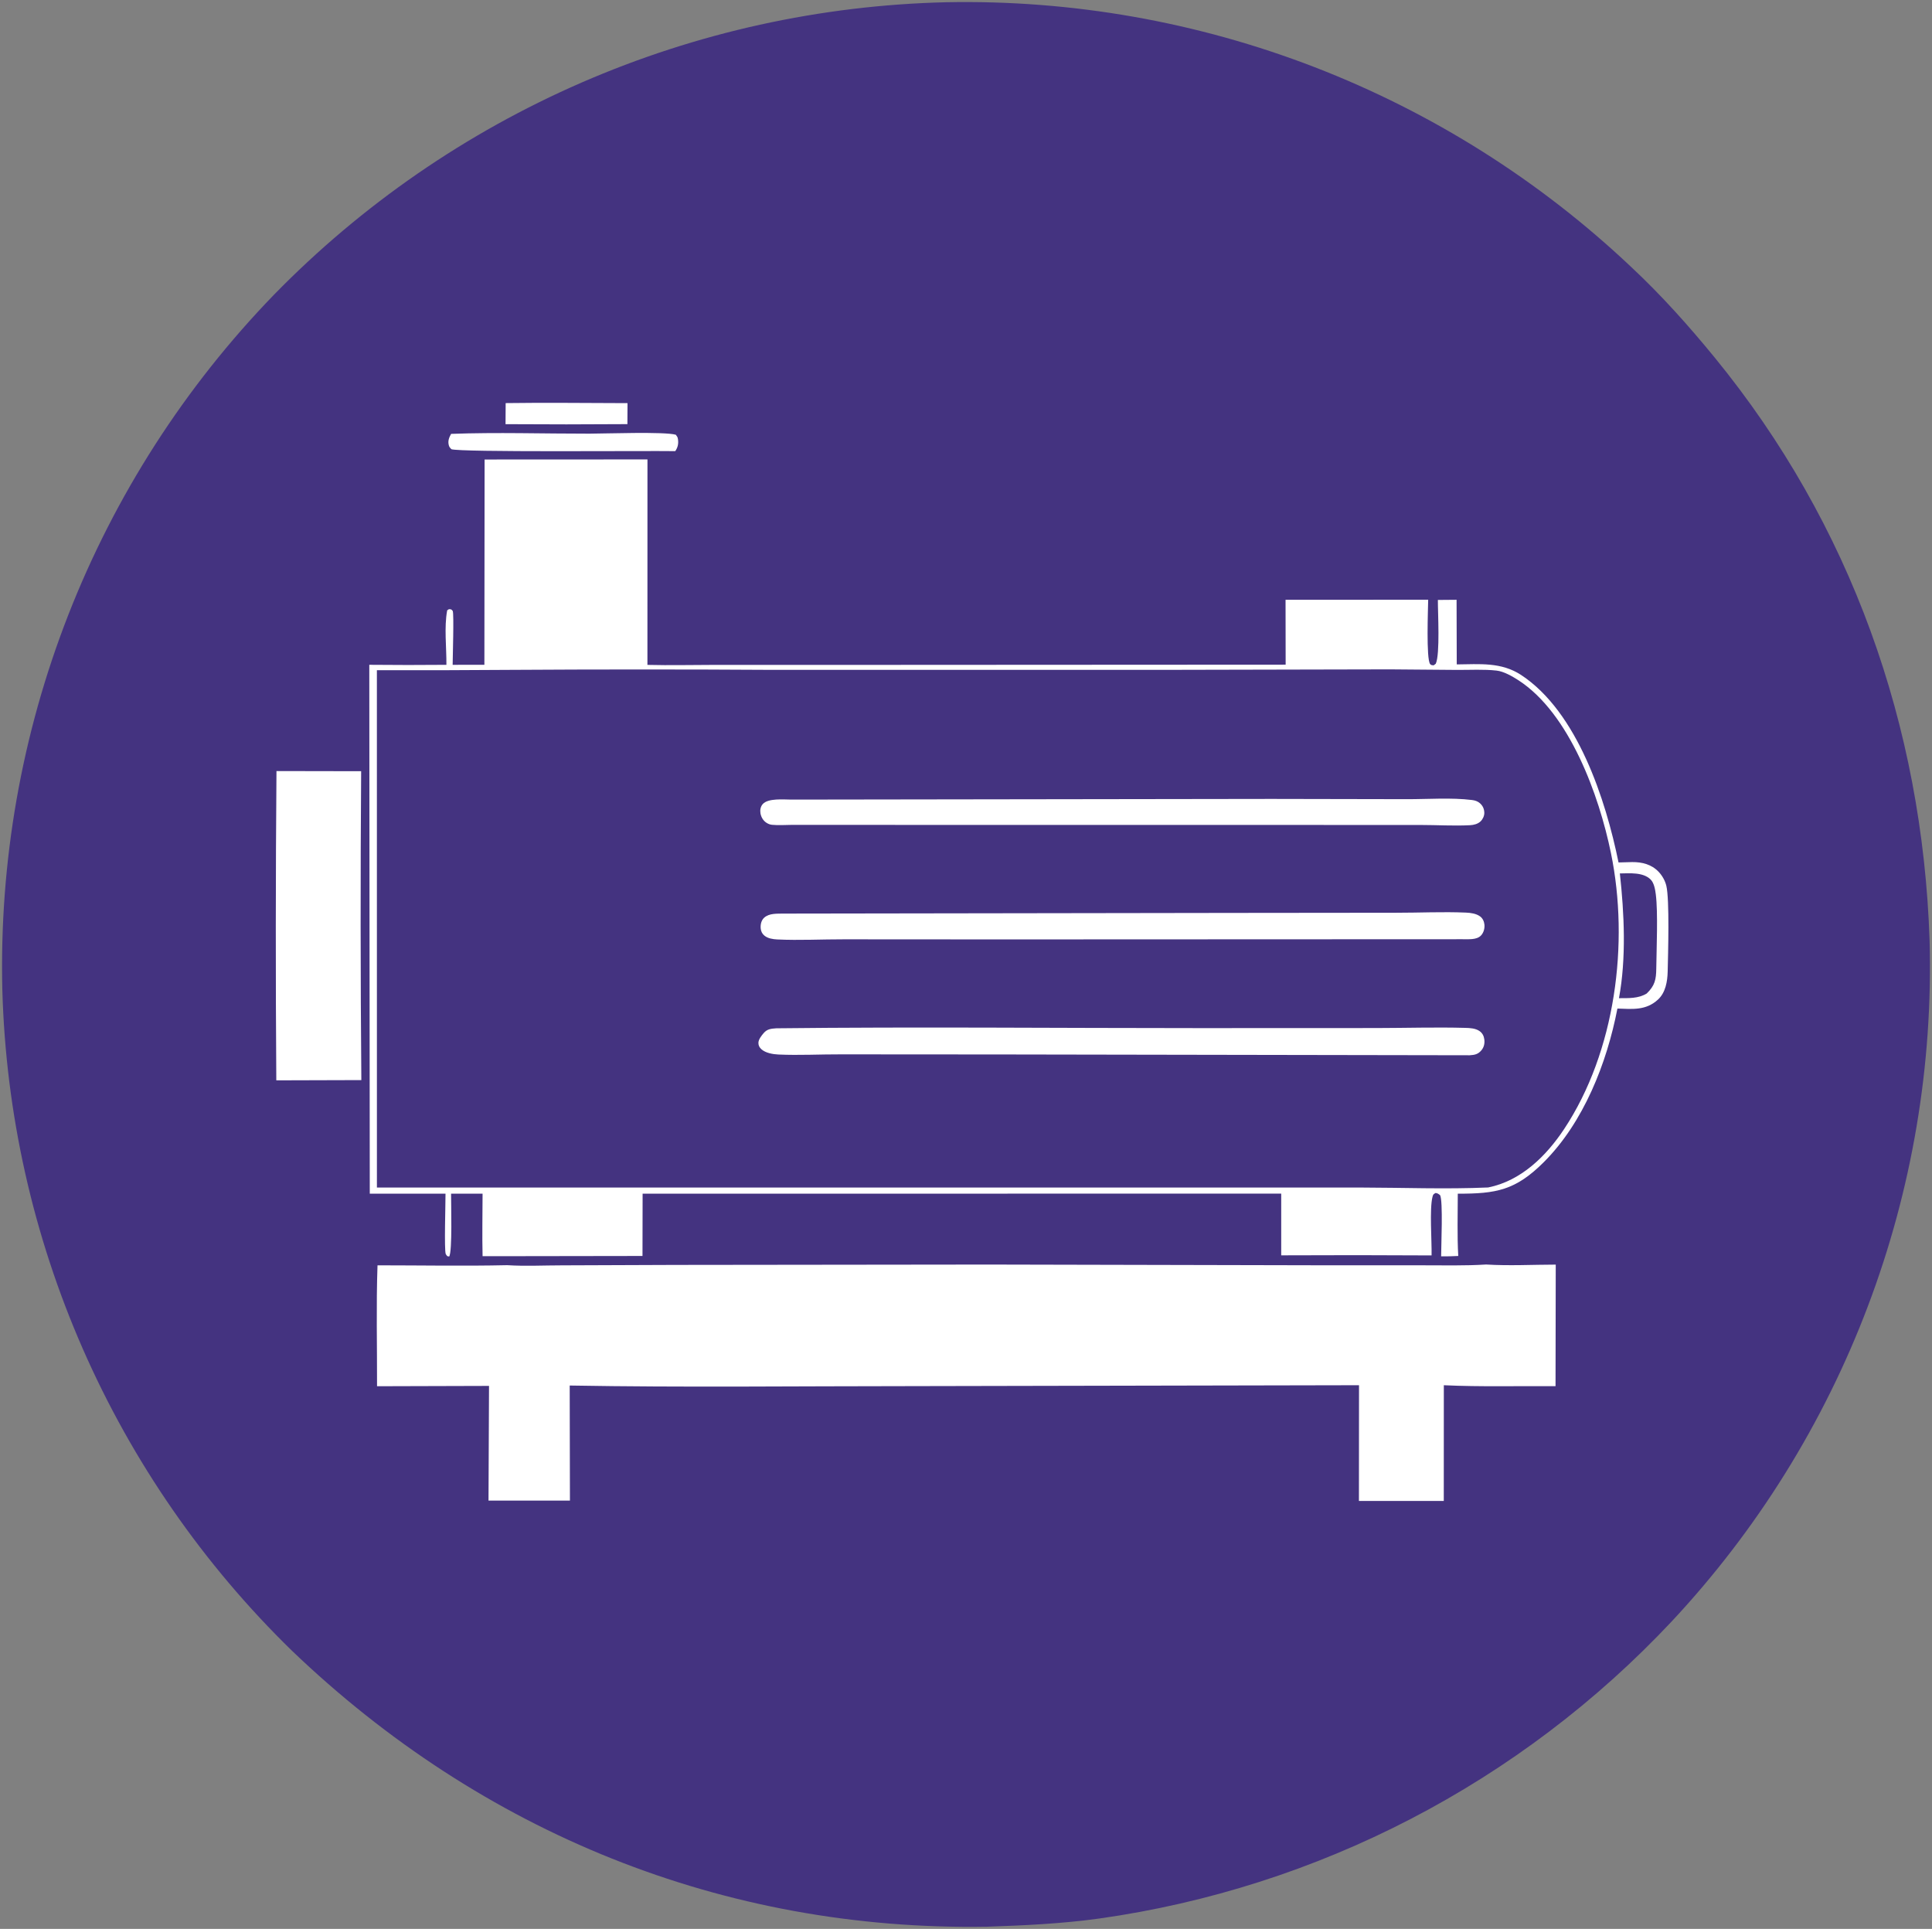 <?xml version="1.0" encoding="UTF-8"?> <svg xmlns="http://www.w3.org/2000/svg" viewBox="2039.969 2541.163 943.374 941.813" width="943.374" height="941.813"><rect x="2039.969" y="2541.163" width="943.374" height="941.813" fill="#808080" stroke="none"/><path fill="#443380" stroke="none" fill-opacity="1" stroke-width="1" stroke-opacity="1" color="rgb(51, 51, 51)" id="tSvg3b687c2573" d="M 2502.036 2542.255 C 2505.865 2542.18 2509.694 2542.151 2513.523 2542.168 C 2517.352 2542.186 2521.181 2542.25 2525.009 2542.36 C 2528.837 2542.471 2532.663 2542.628 2536.487 2542.831 C 2540.311 2543.034 2544.132 2543.284 2547.95 2543.58 C 2551.768 2543.876 2555.582 2544.219 2559.391 2544.607 C 2563.201 2544.996 2567.006 2545.431 2570.805 2545.912 C 2574.604 2546.393 2578.396 2546.92 2582.183 2547.493 C 2585.969 2548.067 2589.748 2548.686 2593.519 2549.35 C 2597.29 2550.015 2601.053 2550.726 2604.807 2551.482 C 2608.561 2552.238 2612.305 2553.04 2616.04 2553.887 C 2619.775 2554.734 2623.498 2555.627 2627.211 2556.564 C 2630.924 2557.502 2634.625 2558.484 2638.314 2559.512 C 2642.003 2560.539 2645.679 2561.611 2649.342 2562.728 C 2653.005 2563.844 2656.654 2565.005 2660.289 2566.211 C 2663.924 2567.416 2667.543 2568.665 2671.148 2569.958 C 2674.753 2571.251 2678.341 2572.588 2681.913 2573.968 C 2685.485 2575.348 2689.04 2576.772 2692.577 2578.238 C 2696.114 2579.705 2699.634 2581.214 2703.135 2582.766 C 2706.636 2584.318 2710.117 2585.912 2713.579 2587.549 C 2717.041 2589.185 2720.483 2590.863 2723.905 2592.584 C 2727.326 2594.303 2730.726 2596.065 2734.105 2597.867 C 2737.484 2599.67 2740.84 2601.513 2744.174 2603.397 C 2747.507 2605.282 2750.818 2607.206 2754.105 2609.17 C 2757.392 2611.135 2760.655 2613.139 2763.894 2615.182 C 2767.132 2617.226 2770.345 2619.309 2773.533 2621.431 C 2776.721 2623.552 2779.883 2625.712 2783.019 2627.911 C 2786.154 2630.109 2789.263 2632.345 2792.344 2634.619 C 2795.425 2636.893 2798.478 2639.204 2801.503 2641.552 C 2804.528 2643.9 2807.525 2646.284 2810.492 2648.705 C 2813.459 2651.126 2816.397 2653.583 2819.304 2656.075 C 2822.211 2658.567 2825.088 2661.094 2827.935 2663.656 C 2830.781 2666.218 2833.596 2668.814 2836.379 2671.444 C 2851.131 2685.221 2864.511 2700.181 2877.277 2715.794 C 2943.771 2797.12 2978.667 2895.625 2982.164 3000.292 C 2982.269 3004.091 2982.328 3007.89 2982.341 3011.691 C 2982.353 3015.491 2982.319 3019.291 2982.24 3023.091 C 2982.16 3026.89 2982.034 3030.688 2981.861 3034.485 C 2981.688 3038.281 2981.47 3042.075 2981.205 3045.866 C 2980.94 3049.657 2980.629 3053.445 2980.272 3057.228 C 2979.915 3061.012 2979.511 3064.791 2979.062 3068.564 C 2978.613 3072.338 2978.118 3076.106 2977.577 3079.867 C 2977.036 3083.629 2976.45 3087.384 2975.817 3091.131 C 2975.185 3094.878 2974.507 3098.617 2973.783 3102.348 C 2973.06 3106.079 2972.291 3109.801 2971.477 3113.513 C 2970.663 3117.225 2969.804 3120.927 2968.899 3124.618 C 2967.995 3128.309 2967.046 3131.989 2966.052 3135.657 C 2965.058 3139.325 2964.02 3142.98 2962.937 3146.623 C 2961.854 3150.266 2960.727 3153.896 2959.556 3157.511 C 2958.385 3161.126 2957.169 3164.727 2955.91 3168.312 C 2954.651 3171.898 2953.348 3175.468 2952.003 3179.022 C 2950.657 3182.576 2949.268 3186.113 2947.835 3189.633 C 2946.403 3193.154 2944.928 3196.656 2943.411 3200.14 C 2941.894 3203.625 2940.334 3207.09 2938.732 3210.536 C 2937.13 3213.983 2935.486 3217.409 2933.801 3220.815 C 2932.116 3224.221 2930.389 3227.606 2928.622 3230.971 C 2926.854 3234.335 2925.045 3237.677 2923.196 3240.997 C 2921.347 3244.317 2919.457 3247.614 2917.528 3250.889 C 2915.599 3254.163 2913.63 3257.413 2911.621 3260.639 C 2909.612 3263.865 2907.565 3267.066 2905.478 3270.243 C 2903.391 3273.419 2901.266 3276.569 2899.103 3279.694 C 2896.94 3282.819 2894.739 3285.916 2892.5 3288.987 C 2890.261 3292.058 2887.985 3295.102 2885.672 3298.117 C 2883.359 3301.132 2881.01 3304.119 2878.624 3307.078 C 2876.239 3310.036 2873.817 3312.965 2871.36 3315.864 C 2868.903 3318.763 2866.411 3321.632 2863.884 3324.471 C 2861.357 3327.31 2858.796 3330.117 2856.201 3332.893 C 2853.912 3335.331 2851.598 3337.744 2849.259 3340.133 C 2846.92 3342.522 2844.555 3344.886 2842.166 3347.225 C 2839.777 3349.564 2837.363 3351.877 2834.925 3354.165 C 2832.486 3356.453 2830.024 3358.715 2827.538 3360.95 C 2825.052 3363.186 2822.542 3365.395 2820.009 3367.578 C 2817.476 3369.761 2814.921 3371.916 2812.342 3374.045 C 2809.764 3376.174 2807.163 3378.275 2804.54 3380.348 C 2801.917 3382.422 2799.273 3384.468 2796.607 3386.485 C 2793.94 3388.503 2791.253 3390.492 2788.545 3392.453 C 2785.837 3394.414 2783.108 3396.346 2780.359 3398.249 C 2777.61 3400.152 2774.841 3402.026 2772.052 3403.871 C 2769.263 3405.716 2766.455 3407.53 2763.628 3409.315 C 2760.801 3411.1 2757.956 3412.856 2755.091 3414.581 C 2752.227 3416.306 2749.345 3418 2746.445 3419.664 C 2743.545 3421.329 2740.628 3422.962 2737.693 3424.564 C 2734.758 3426.167 2731.807 3427.738 2728.839 3429.278 C 2725.871 3430.818 2722.887 3432.326 2719.888 3433.803 C 2716.888 3435.28 2713.873 3436.725 2710.843 3438.138 C 2707.812 3439.551 2704.767 3440.932 2701.708 3442.281 C 2698.649 3443.63 2695.575 3444.946 2692.488 3446.229 C 2689.401 3447.513 2686.3 3448.764 2683.186 3449.982 C 2680.072 3451.2 2676.946 3452.385 2673.807 3453.537 C 2670.668 3454.689 2667.518 3455.808 2664.355 3456.893 C 2661.192 3457.978 2658.019 3459.03 2654.834 3460.049 C 2651.649 3461.067 2648.454 3462.051 2645.248 3463.002 C 2642.043 3463.953 2638.827 3464.869 2635.602 3465.752 C 2632.377 3466.635 2629.144 3467.483 2625.901 3468.297 C 2622.658 3469.112 2619.406 3469.892 2616.147 3470.637 C 2612.888 3471.382 2609.621 3472.093 2606.346 3472.77 C 2603.072 3473.447 2599.791 3474.088 2596.503 3474.695 C 2593.214 3475.302 2589.92 3475.875 2586.62 3476.412 C 2583.32 3476.949 2580.015 3477.452 2576.704 3477.919 C 2558.5 3480.446 2540.157 3481.293 2521.813 3481.911 C 2393.157 3484.008 2275.244 3435.93 2182.579 3347.215 C 2179.884 3344.59 2177.22 3341.932 2174.589 3339.243 C 2171.958 3336.554 2169.359 3333.833 2166.793 3331.081 C 2164.227 3328.328 2161.695 3325.546 2159.196 3322.733 C 2156.697 3319.92 2154.232 3317.077 2151.802 3314.204 C 2149.371 3311.332 2146.976 3308.431 2144.616 3305.5 C 2142.255 3302.57 2139.93 3299.612 2137.641 3296.626 C 2135.352 3293.64 2133.099 3290.627 2130.882 3287.586 C 2128.665 3284.546 2126.486 3281.479 2124.343 3278.386 C 2122.2 3275.293 2120.095 3272.175 2118.027 3269.031 C 2115.96 3265.888 2113.93 3262.72 2111.939 3259.527 C 2109.948 3256.334 2107.995 3253.118 2106.081 3249.879 C 2104.167 3246.64 2102.292 3243.377 2100.457 3240.092 C 2098.622 3236.807 2096.826 3233.501 2095.071 3230.174 C 2093.315 3226.846 2091.6 3223.497 2089.925 3220.128 C 2088.25 3216.759 2086.616 3213.37 2085.022 3209.961 C 2083.429 3206.552 2081.877 3203.125 2080.366 3199.679 C 2078.855 3196.233 2077.386 3192.769 2075.959 3189.288 C 2074.531 3185.806 2073.146 3182.308 2071.803 3178.793 C 2070.46 3175.278 2069.159 3171.748 2067.901 3168.202 C 2066.643 3164.656 2065.428 3161.095 2064.255 3157.52 C 2063.083 3153.945 2061.954 3150.356 2060.868 3146.753 C 2059.782 3143.15 2058.74 3139.535 2057.741 3135.907 C 2056.742 3132.28 2055.787 3128.641 2054.876 3124.99 C 2053.965 3121.339 2053.098 3117.678 2052.275 3114.006 C 2051.452 3110.335 2050.674 3106.654 2049.939 3102.963 C 2049.205 3099.273 2048.515 3095.575 2047.87 3091.868 C 2047.225 3088.161 2046.625 3084.446 2046.069 3080.725 C 2045.513 3077.004 2045.002 3073.276 2044.536 3069.542 C 2044.071 3065.809 2043.65 3062.07 2043.274 3058.326 C 2042.898 3054.582 2042.567 3050.834 2042.282 3047.082 C 2041.996 3043.331 2041.756 3039.576 2041.561 3035.818 C 2041.365 3032.061 2041.216 3028.301 2041.111 3024.54 C 2041.015 3020.644 2040.968 3016.747 2040.969 3012.85 C 2040.971 3008.953 2041.02 3005.056 2041.118 3001.159 C 2041.216 2997.263 2041.362 2993.369 2041.556 2989.476 C 2041.751 2985.583 2041.993 2981.694 2042.284 2977.808 C 2042.575 2973.921 2042.914 2970.039 2043.301 2966.161 C 2043.689 2962.283 2044.124 2958.41 2044.607 2954.543 C 2045.091 2950.676 2045.622 2946.815 2046.201 2942.961 C 2046.78 2939.106 2047.407 2935.26 2048.081 2931.421 C 2048.756 2927.583 2049.478 2923.754 2050.247 2919.933 C 2051.017 2916.112 2051.833 2912.302 2052.697 2908.501 C 2053.561 2904.7 2054.472 2900.911 2055.43 2897.134 C 2056.388 2893.356 2057.393 2889.591 2058.445 2885.838 C 2059.496 2882.085 2060.594 2878.345 2061.738 2874.62 C 2062.882 2870.894 2064.072 2867.183 2065.309 2863.487 C 2066.545 2859.791 2067.827 2856.111 2069.154 2852.447 C 2070.482 2848.782 2071.855 2845.135 2073.273 2841.505 C 2074.691 2837.874 2076.154 2834.262 2077.661 2830.668 C 2079.169 2827.074 2080.721 2823.499 2082.317 2819.944 C 2083.913 2816.389 2085.554 2812.854 2087.238 2809.339 C 2088.922 2805.824 2090.649 2802.331 2092.42 2798.859 C 2094.19 2795.387 2096.004 2791.937 2097.86 2788.51 C 2099.716 2785.083 2101.614 2781.68 2103.555 2778.3 C 2105.496 2774.92 2107.478 2771.565 2109.502 2768.234 C 2111.526 2764.903 2113.591 2761.598 2115.697 2758.319 C 2117.803 2755.04 2119.949 2751.787 2122.135 2748.561 C 2124.322 2745.334 2126.548 2742.136 2128.814 2738.965 C 2131.08 2735.794 2133.385 2732.651 2135.729 2729.538 C 2138.073 2726.424 2140.455 2723.34 2142.875 2720.285 C 2145.296 2717.23 2147.754 2714.206 2150.249 2711.212 C 2152.744 2708.219 2155.277 2705.256 2157.846 2702.325 C 2160.415 2699.394 2163.019 2696.496 2165.66 2693.629 C 2168.301 2690.763 2170.977 2687.93 2173.688 2685.13 C 2176.36 2682.393 2179.064 2679.688 2181.801 2677.016 C 2184.538 2674.344 2187.308 2671.706 2190.109 2669.101 C 2192.91 2666.496 2195.742 2663.926 2198.605 2661.389 C 2201.468 2658.853 2204.362 2656.352 2207.285 2653.885 C 2210.209 2651.418 2213.162 2648.988 2216.145 2646.593 C 2219.128 2644.198 2222.139 2641.84 2225.178 2639.518 C 2228.217 2637.196 2231.285 2634.911 2234.38 2632.663 C 2237.475 2630.415 2240.596 2628.205 2243.744 2626.033 C 2246.893 2623.86 2250.067 2621.726 2253.267 2619.631 C 2256.467 2617.536 2259.692 2615.479 2262.942 2613.461 C 2266.191 2611.444 2269.465 2609.466 2272.763 2607.528 C 2276.06 2605.589 2279.381 2603.691 2282.724 2601.833 C 2286.068 2599.975 2289.434 2598.158 2292.821 2596.382 C 2296.208 2594.605 2299.617 2592.87 2303.046 2591.176 C 2306.475 2589.482 2309.925 2587.829 2313.395 2586.219 C 2316.864 2584.608 2320.353 2583.04 2323.86 2581.514 C 2327.367 2579.988 2330.893 2578.504 2334.436 2577.063 C 2337.979 2575.622 2341.54 2574.224 2345.117 2572.87 C 2348.694 2571.515 2352.287 2570.204 2355.896 2568.936 C 2359.505 2567.668 2363.128 2566.444 2366.766 2565.264 C 2370.405 2564.084 2374.057 2562.948 2377.723 2561.856 C 2381.389 2560.764 2385.068 2559.717 2388.759 2558.714 C 2392.45 2557.711 2396.153 2556.753 2399.867 2555.84 C 2403.582 2554.927 2407.307 2554.059 2411.042 2553.236 C 2414.778 2552.413 2418.523 2551.635 2422.277 2550.903 C 2426.031 2550.17 2429.794 2549.483 2433.565 2548.842 C 2437.336 2548.2 2441.114 2547.605 2444.899 2547.055 C 2448.684 2546.505 2452.476 2546.001 2456.273 2545.542 C 2460.071 2545.084 2463.874 2544.672 2467.681 2544.305 C 2471.488 2543.939 2475.3 2543.619 2479.115 2543.345 C 2482.93 2543.071 2486.748 2542.843 2490.569 2542.662C 2494.39 2542.48 2498.212 2542.344 2502.036 2542.255Z"></path><path fill="white" stroke="none" fill-opacity="1" stroke-width="1" stroke-opacity="1" color="rgb(51, 51, 51)" id="tSvg17deec11292" d="M 2286.878 2737.981 C 2306.698 2737.694 2326.555 2737.976 2346.379 2738.002 C 2346.361 2741.419 2346.344 2744.836 2346.326 2748.253 C 2326.489 2748.4 2306.653 2748.406 2286.816 2748.271C 2286.837 2744.841 2286.857 2741.411 2286.878 2737.981Z"></path><path fill="white" stroke="none" fill-opacity="1" stroke-width="1" stroke-opacity="1" color="rgb(51, 51, 51)" id="tSvg17e2f4743e8" d="M 2260.241 2753.011 C 2282.655 2752.173 2305.373 2752.936 2327.818 2752.905 C 2335.374 2752.895 2364.36 2751.845 2369.951 2753.428 C 2370.566 2754.269 2370.825 2754.457 2370.998 2755.529 C 2371.353 2757.73 2370.951 2759.626 2369.692 2761.438 C 2355.331 2761.202 2264.226 2762.072 2260.356 2760.481 C 2259.711 2759.752 2259.365 2759.522 2259.114 2758.549C 2258.574 2756.463 2259.233 2754.809 2260.241 2753.011Z"></path><path fill="white" stroke="none" fill-opacity="1" stroke-width="1" stroke-opacity="1" color="rgb(51, 51, 51)" id="tSvg177db99cfbd" d="M 2174.969 2917.644 C 2188.75 2917.669 2202.531 2917.695 2216.312 2917.72 C 2215.949 2967.993 2215.981 3018.265 2216.407 3068.536 C 2202.567 3068.576 2188.726 3068.617 2174.886 3068.657C 2174.531 3018.32 2174.559 2967.982 2174.969 2917.644Z"></path><path fill="white" stroke="none" fill-opacity="1" stroke-width="1" stroke-opacity="1" color="rgb(51, 51, 51)" id="tSvgb22f048717" d="M 2765.628 3158.578 C 2776.813 3159.282 2788.384 3158.646 2799.622 3158.629 C 2799.587 3178.413 2799.553 3198.197 2799.518 3217.981 C 2781.41 3217.837 2763.043 3218.367 2744.976 3217.525 C 2744.968 3236.362 2744.959 3255.2 2744.951 3274.037 C 2731.14 3274.033 2717.33 3274.028 2703.519 3274.024 C 2703.533 3255.189 2703.548 3236.355 2703.562 3217.52 C 2630.792 3217.666 2558.023 3217.811 2485.253 3217.957 C 2429.585 3217.961 2373.806 3218.642 2318.15 3217.67 C 2318.186 3236.397 2318.222 3255.123 2318.258 3273.85 C 2305.007 3273.853 2291.755 3273.857 2278.504 3273.86 C 2278.586 3255.191 2278.669 3236.523 2278.751 3217.854 C 2260.525 3217.907 2242.299 3217.959 2224.073 3218.012 C 2224.131 3198.386 2223.622 3178.58 2224.305 3158.975 C 2245.397 3158.977 2266.575 3159.377 2287.66 3158.908 C 2296.451 3159.468 2305.565 3158.992 2314.386 3158.989 C 2332.906 3158.919 2351.427 3158.848 2369.947 3158.778 C 2420.954 3158.719 2471.962 3158.661 2522.969 3158.602 C 2576.702 3158.72 2630.435 3158.839 2684.168 3158.957 C 2700.893 3158.96 2717.618 3158.964 2734.343 3158.967C 2744.721 3158.959 2755.271 3159.239 2765.628 3158.578Z"></path><path fill="white" stroke="none" fill-opacity="1" stroke-width="1" stroke-opacity="1" color="rgb(51, 51, 51)" id="tSvg3d6718a947" d="M 2276.592 2765.526 C 2303.101 2765.513 2329.609 2765.5 2356.118 2765.487 C 2356.112 2798.927 2356.106 2832.368 2356.1 2865.808 C 2367.276 2866.09 2378.528 2865.8 2389.714 2865.8 C 2412.328 2865.803 2434.941 2865.806 2457.555 2865.809 C 2527.616 2865.771 2597.676 2865.733 2667.737 2865.695 C 2667.721 2855.131 2667.704 2844.566 2667.688 2834.002 C 2690.903 2834 2714.118 2833.998 2737.333 2833.996 C 2737.276 2838.296 2736.305 2862.85 2738.283 2865.402 C 2738.763 2866.021 2739.268 2865.914 2739.985 2866.035 C 2740.337 2865.772 2740.688 2865.51 2741.04 2865.247 C 2743.205 2860.566 2742.028 2840.163 2742.068 2834.095 C 2745.112 2834.069 2748.156 2834.044 2751.2 2834.018 C 2751.228 2844.536 2751.256 2855.054 2751.284 2865.572 C 2762.397 2865.485 2772.978 2864.333 2782.734 2870.749 C 2810.142 2888.776 2824.016 2931.507 2830.281 2962.27 C 2832.512 2962.176 2834.744 2962.115 2836.977 2962.087 C 2841.814 2962.055 2846.39 2963.206 2849.824 2966.806 C 2851.605 2968.673 2853.009 2971.13 2853.617 2973.646 C 2855.24 2980.354 2854.475 3007.084 2854.276 3015.567 C 2854.163 3020.369 2853.246 3025.788 2849.575 3029.19 C 2843.695 3034.639 2837.099 3033.852 2829.735 3033.607 C 2824.575 3060.302 2813.218 3089.184 2793.778 3108.61 C 2779.978 3122.4 2770.445 3124.046 2751.789 3123.994 C 2751.794 3134.093 2751.445 3144.331 2752.017 3154.41 C 2749.22 3154.566 2746.457 3154.615 2743.657 3154.587 C 2743.659 3149.804 2744.639 3127.404 2743.151 3124.731 C 2742.264 3124.039 2742.038 3123.833 2740.945 3123.651 C 2739.898 3124.267 2739.754 3124.303 2739.44 3125.542 C 2737.937 3131.472 2739.137 3147.095 2738.994 3154.14 C 2714.519 3153.992 2690.045 3153.979 2665.57 3154.1 C 2665.57 3144.058 2665.571 3134.017 2665.571 3123.975 C 2561.631 3123.978 2457.69 3123.982 2353.75 3123.985 C 2353.73 3134.126 2353.711 3144.266 2353.691 3154.407 C 2331.703 3154.441 2309.714 3154.474 2287.726 3154.508 C 2283.687 3154.508 2279.647 3154.507 2275.608 3154.507 C 2275.359 3144.363 2275.592 3134.149 2275.604 3123.998 C 2270.477 3123.999 2265.349 3123.999 2260.222 3124 C 2260.193 3128.846 2260.902 3152.315 2259.294 3154.683 C 2258.986 3154.621 2258.677 3154.56 2258.369 3154.498 C 2258.121 3154.156 2257.801 3153.857 2257.627 3153.473 C 2256.809 3151.671 2257.542 3128.308 2257.506 3123.979 C 2245.18 3123.979 2232.853 3123.979 2220.527 3123.979 C 2220.448 3037.907 2220.368 2951.835 2220.289 2865.763 C 2232.841 2865.89 2245.393 2865.894 2257.946 2865.777 C 2258.025 2857.304 2256.779 2847.466 2258.326 2839.181 C 2259.369 2838.402 2259.122 2838.588 2260.285 2838.722 C 2260.536 2838.985 2260.892 2839.179 2261.039 2839.512 C 2261.682 2840.971 2261.006 2862.348 2260.992 2865.775 C 2266.158 2865.769 2271.323 2865.762 2276.489 2865.756C 2276.523 2832.346 2276.558 2798.936 2276.592 2765.526Z"></path><path fill="#443380" stroke="none" fill-opacity="1" stroke-width="1" stroke-opacity="1" color="rgb(51, 51, 51)" id="tSvg13fd6a9bed8" d="M 2830.929 2967.632 C 2835.706 2967.577 2842.309 2966.931 2845.982 2970.628 C 2847.668 2972.325 2848.193 2975.616 2848.48 2977.88 C 2849.598 2986.677 2848.826 3004.459 2848.711 3014.047 C 2848.647 3019.422 2848.038 3022.385 2844.049 3026.253 C 2839.943 3028.781 2835.122 3028.513 2830.49 3028.54C 2834.112 3009.092 2833.071 2987.155 2830.929 2967.632Z"></path><path fill="#443380" stroke="none" fill-opacity="1" stroke-width="1" stroke-opacity="1" color="rgb(51, 51, 51)" id="tSvg6f6ad38366" d="M 2288.309 2868.24 C 2331.496 2867.971 2374.684 2867.969 2417.872 2868.236 C 2482.052 2868.233 2546.231 2868.229 2610.411 2868.226 C 2646.48 2868.147 2682.55 2868.069 2718.619 2867.99 C 2729.561 2868.08 2740.502 2868.169 2751.444 2868.259 C 2757.757 2868.298 2764.509 2867.881 2770.767 2868.591 C 2774.259 2868.988 2778.432 2871.39 2781.378 2873.294 C 2806.387 2889.461 2820.798 2929.545 2826.583 2957.723 C 2835.589 3001.593 2828.78 3054.628 2803.718 3092.434 C 2794.96 3105.647 2782.664 3117.751 2766.616 3120.963 C 2745.957 3121.876 2724.904 3121.032 2704.21 3120.996 C 2665.87 3120.997 2627.53 3120.997 2589.19 3120.998 C 2467.464 3120.998 2345.738 3120.999 2224.012 3120.999 C 2224.008 3036.803 2224.005 2952.607 2224.001 2868.411C 2245.438 2868.462 2266.874 2868.405 2288.309 2868.24Z"></path><path fill="white" stroke="none" fill-opacity="1" stroke-width="1" stroke-opacity="1" color="rgb(51, 51, 51)" id="tSvg10c188921ba" d="M 2660.964 2931.25 C 2682.901 2931.292 2704.837 2931.335 2726.774 2931.377 C 2737.074 2931.409 2748.638 2930.526 2758.728 2931.781 C 2760.167 2931.96 2761.485 2932.371 2762.59 2933.343 C 2764.015 2934.596 2764.688 2936.117 2764.739 2938.003 C 2764.779 2939.495 2763.983 2941.196 2762.921 2942.205 C 2761.558 2943.499 2759.601 2943.985 2757.772 2944.08 C 2749.87 2944.493 2741.624 2943.972 2733.687 2943.969 C 2715.827 2943.965 2697.966 2943.961 2680.106 2943.957 C 2625.048 2943.954 2569.99 2943.951 2514.932 2943.948 C 2492.51 2943.939 2470.087 2943.931 2447.665 2943.922 C 2440.739 2943.919 2433.812 2943.916 2426.886 2943.913 C 2423.651 2943.913 2420.127 2944.222 2416.927 2943.883 C 2415.931 2943.778 2415.123 2943.465 2414.272 2942.925 C 2412.646 2941.893 2411.62 2940.155 2411.296 2938.276 C 2411.028 2936.717 2411.317 2935.043 2412.371 2933.813 C 2414.975 2930.772 2422.71 2931.578 2426.431 2931.582C 2504.609 2931.471 2582.786 2931.361 2660.964 2931.25Z"></path><path fill="white" stroke="none" fill-opacity="1" stroke-width="1" stroke-opacity="1" color="rgb(51, 51, 51)" id="tSvg8bb70dd249" d="M 2422.593 2987.237 C 2495.693 2987.127 2568.794 2987.018 2641.894 2986.908 C 2668.482 2986.881 2695.07 2986.855 2721.658 2986.828 C 2732.941 2986.839 2744.536 2986.269 2755.782 2986.755 C 2758.066 2986.854 2760.724 2987.211 2762.636 2988.58 C 2763.945 2989.517 2764.632 2991.015 2764.795 2992.579 C 2764.988 2994.43 2764.458 2996.455 2763.195 2997.852 C 2761.041 3000.235 2756.839 2999.695 2753.911 2999.755 C 2679.244 2999.786 2604.577 2999.817 2529.91 2999.848 C 2504 2999.832 2478.091 2999.815 2452.181 2999.799 C 2441.391 2999.773 2430.258 3000.374 2419.507 2999.865 C 2417.374 2999.764 2414.892 2999.383 2413.193 2997.973 C 2412.106 2997.07 2411.532 2995.86 2411.408 2994.463 C 2411.246 2992.634 2411.67 2990.57 2413.065 2989.281C 2415.55 2986.986 2419.454 2987.314 2422.593 2987.237Z"></path><path fill="white" stroke="none" fill-opacity="1" stroke-width="1" stroke-opacity="1" color="rgb(51, 51, 51)" id="tSvg7e60070e9f" d="M 2419.018 3043.246 C 2487.89 3042.475 2556.827 3043.161 2625.707 3043.158 C 2654.422 3043.146 2683.137 3043.135 2711.852 3043.123 C 2726.364 3043.103 2740.983 3042.646 2755.484 3043.04 C 2757.797 3043.103 2760.389 3043.234 2762.364 3044.571 C 2763.802 3045.545 2764.526 3046.97 2764.743 3048.668 C 2764.989 3050.588 2764.6 3052.463 2763.344 3053.966 C 2761.696 3055.939 2760.07 3056.252 2757.625 3056.41 C 2681.819 3056.28 2606.012 3056.151 2530.206 3056.021 C 2503.706 3056.003 2477.206 3055.986 2450.706 3055.968 C 2440.533 3055.929 2430.193 3056.504 2420.046 3056.048 C 2417.402 3055.929 2413.842 3055.329 2411.786 3053.499 C 2410.83 3052.648 2410.269 3051.658 2410.294 3050.341 C 2410.326 3048.675 2411.789 3046.856 2412.808 3045.645C 2414.566 3043.557 2416.455 3043.444 2419.018 3043.246Z"></path><defs> </defs></svg> 